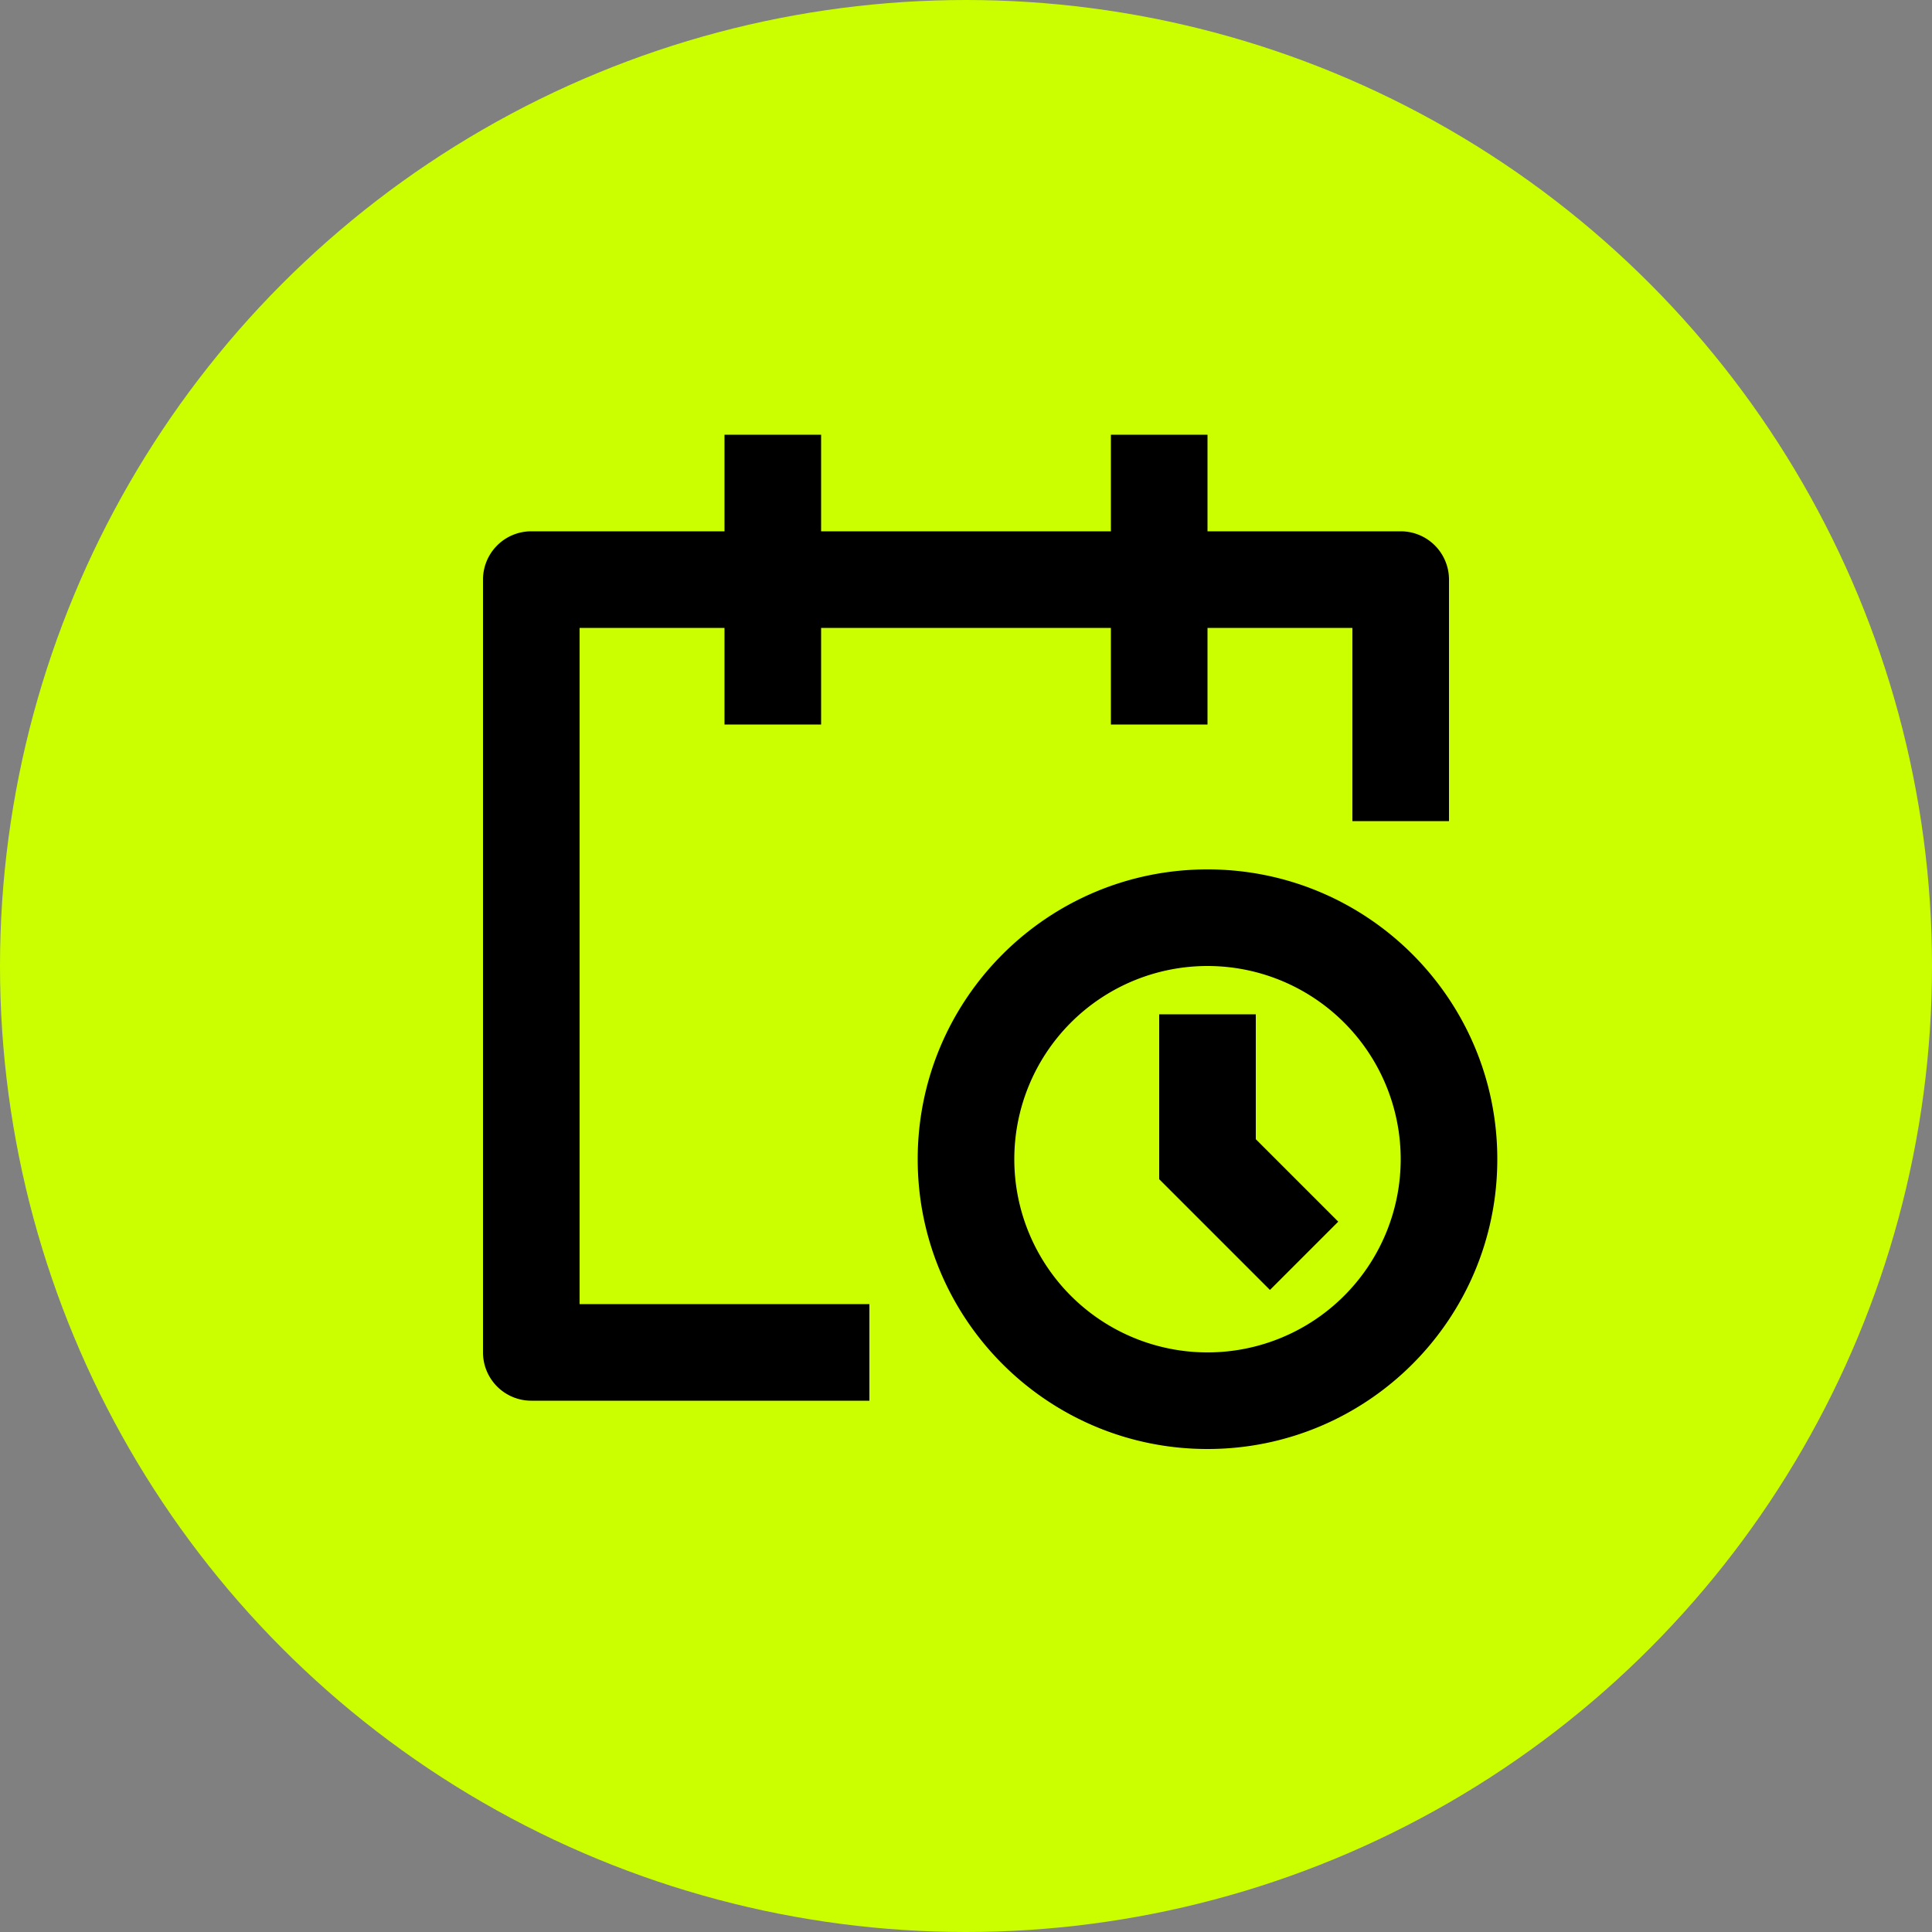 <?xml version="1.0" encoding="UTF-8"?> <svg xmlns="http://www.w3.org/2000/svg" width="80" height="80" fill="none"><rect width="100%" height="100%" fill="#808080" stroke="none"/><circle cx="40" cy="40" r="40" fill="#CBFF00"></circle><path fill="#000" d="M30 22v-4h4v4h12v-4h4v4h8a2 2 0 0 1 2 2v10h-4v-8h-6v4h-4v-4H34v4h-4v-4h-6v28h12v4H22a2 2 0 0 1-2-2V24a2 2 0 0 1 2-2h8Zm20 18a8 8 0 1 0 0 16 8 8 0 0 0 0-16Zm-12 8c0-6.627 5.373-12 12-12s12 5.373 12 12-5.373 12-12 12-12-5.373-12-12Zm10-6v6.828l4.586 4.586 2.828-2.828L52 47.172V42h-4Z"></path></svg> 